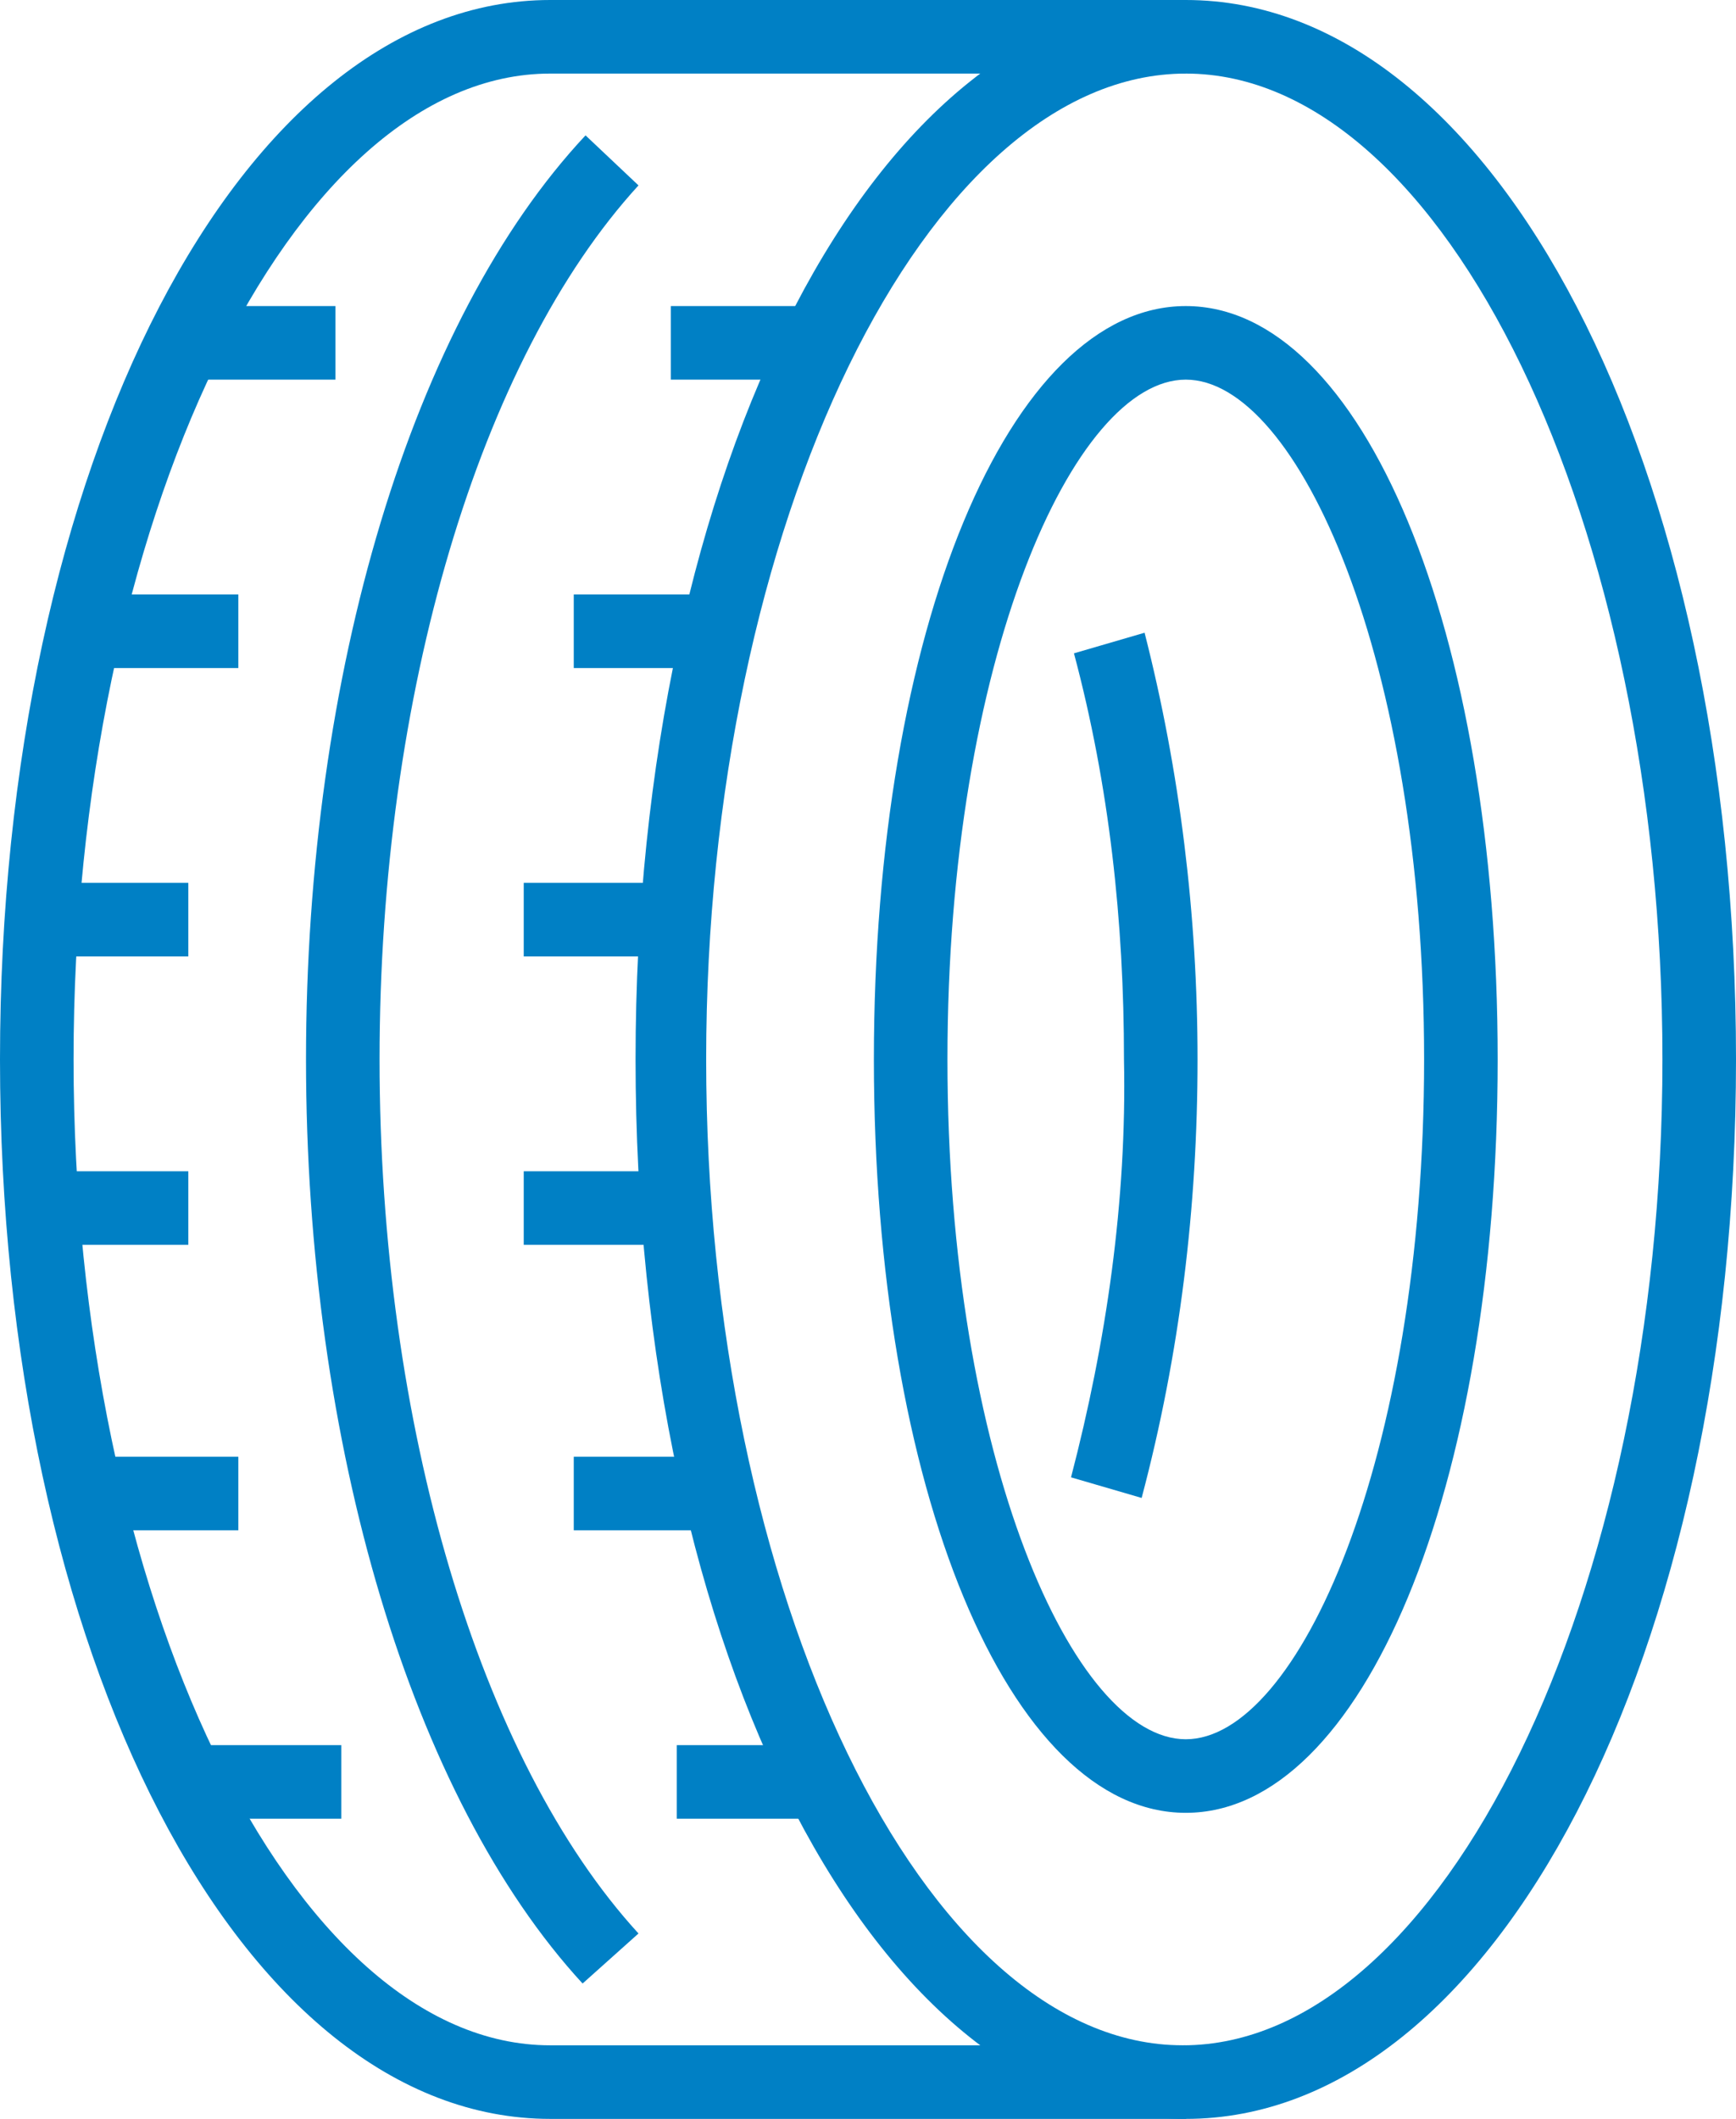 <svg xmlns="http://www.w3.org/2000/svg" x="0px" y="0px" width="59px" height="72px" viewBox="0 0 59 72">
<g fill="#0080C5">
	<path d="M40.3,72c-10.5,0-18.7-15.8-18.7-36S29.8,0,40.3,0S59,15.8,59,36S50.8,72,40.3,72 M40.3,2.5
		C31.5,2.5,24,17.8,24,36s7.4,33.5,16.2,33.5S56.5,54.2,56.5,36S49.1,2.5,40.3,2.5"/>
	<path d="M40.3,61.6c-6,0-10.6-11-10.6-25.6s4.6-25.6,10.6-25.6s10.6,11,10.6,25.6S46.3,61.6,40.3,61.6 M40.3,12.9
		c-3.8,0-8.1,9.5-8.1,23.1s4.3,23.1,8.1,23.1s8.1-9.5,8.1-23.1S44.1,12.9,40.3,12.9"/>
	<path d="M38.8,50.9l-2.4-0.7c1.2-4.6,1.9-9.4,1.8-14.2c0-4.7-0.5-9.3-1.7-13.8l2.4-0.7c1.2,4.7,1.8,9.6,1.8,14.5
		C40.7,41,40.1,46,38.8,50.9"/>
	<path d="M40.3,72H18.7C8.2,72,0,56.2,0,36S8.2,0,18.7,0h21.6v2.5H18.7C9.9,2.5,2.5,17.8,2.5,36s7.4,33.5,16.2,33.5
		h21.6V72z"/>
	<path d="M19.8,67.4C14,61.1,10.4,49.1,10.4,36S14,10.9,19.9,4.6l1.8,1.7c-5.4,5.9-8.8,17.3-8.8,29.7s3.4,23.8,8.8,29.7
		L19.8,67.4z"/>
	<rect x="22.8" y="10.4" width="4.8" height="2.5"/>
	<rect x="6.6" y="10.4" width="4.8" height="2.5"/>
	<rect x="19.5" y="20.2" width="4.8" height="2.5"/>
	<rect x="3.3" y="20.2" width="4.8" height="2.5"/>
	<rect x="17.8" y="30" width="4.8" height="2.5"/>
	<rect x="1.6" y="30" width="4.8" height="2.5"/>
	<rect x="17.8" y="39.8" width="4.8" height="2.5"/>
	<rect x="1.6" y="39.8" width="4.8" height="2.5"/>
	<rect x="19.5" y="49.5" width="4.8" height="2.5"/>
	<rect x="3.3" y="49.5" width="4.8" height="2.5"/>
	<rect x="23" y="59.3" width="4.8" height="2.5"/>
	<rect x="6.8" y="59.3" width="4.8" height="2.5"/>
</g>
</svg>

